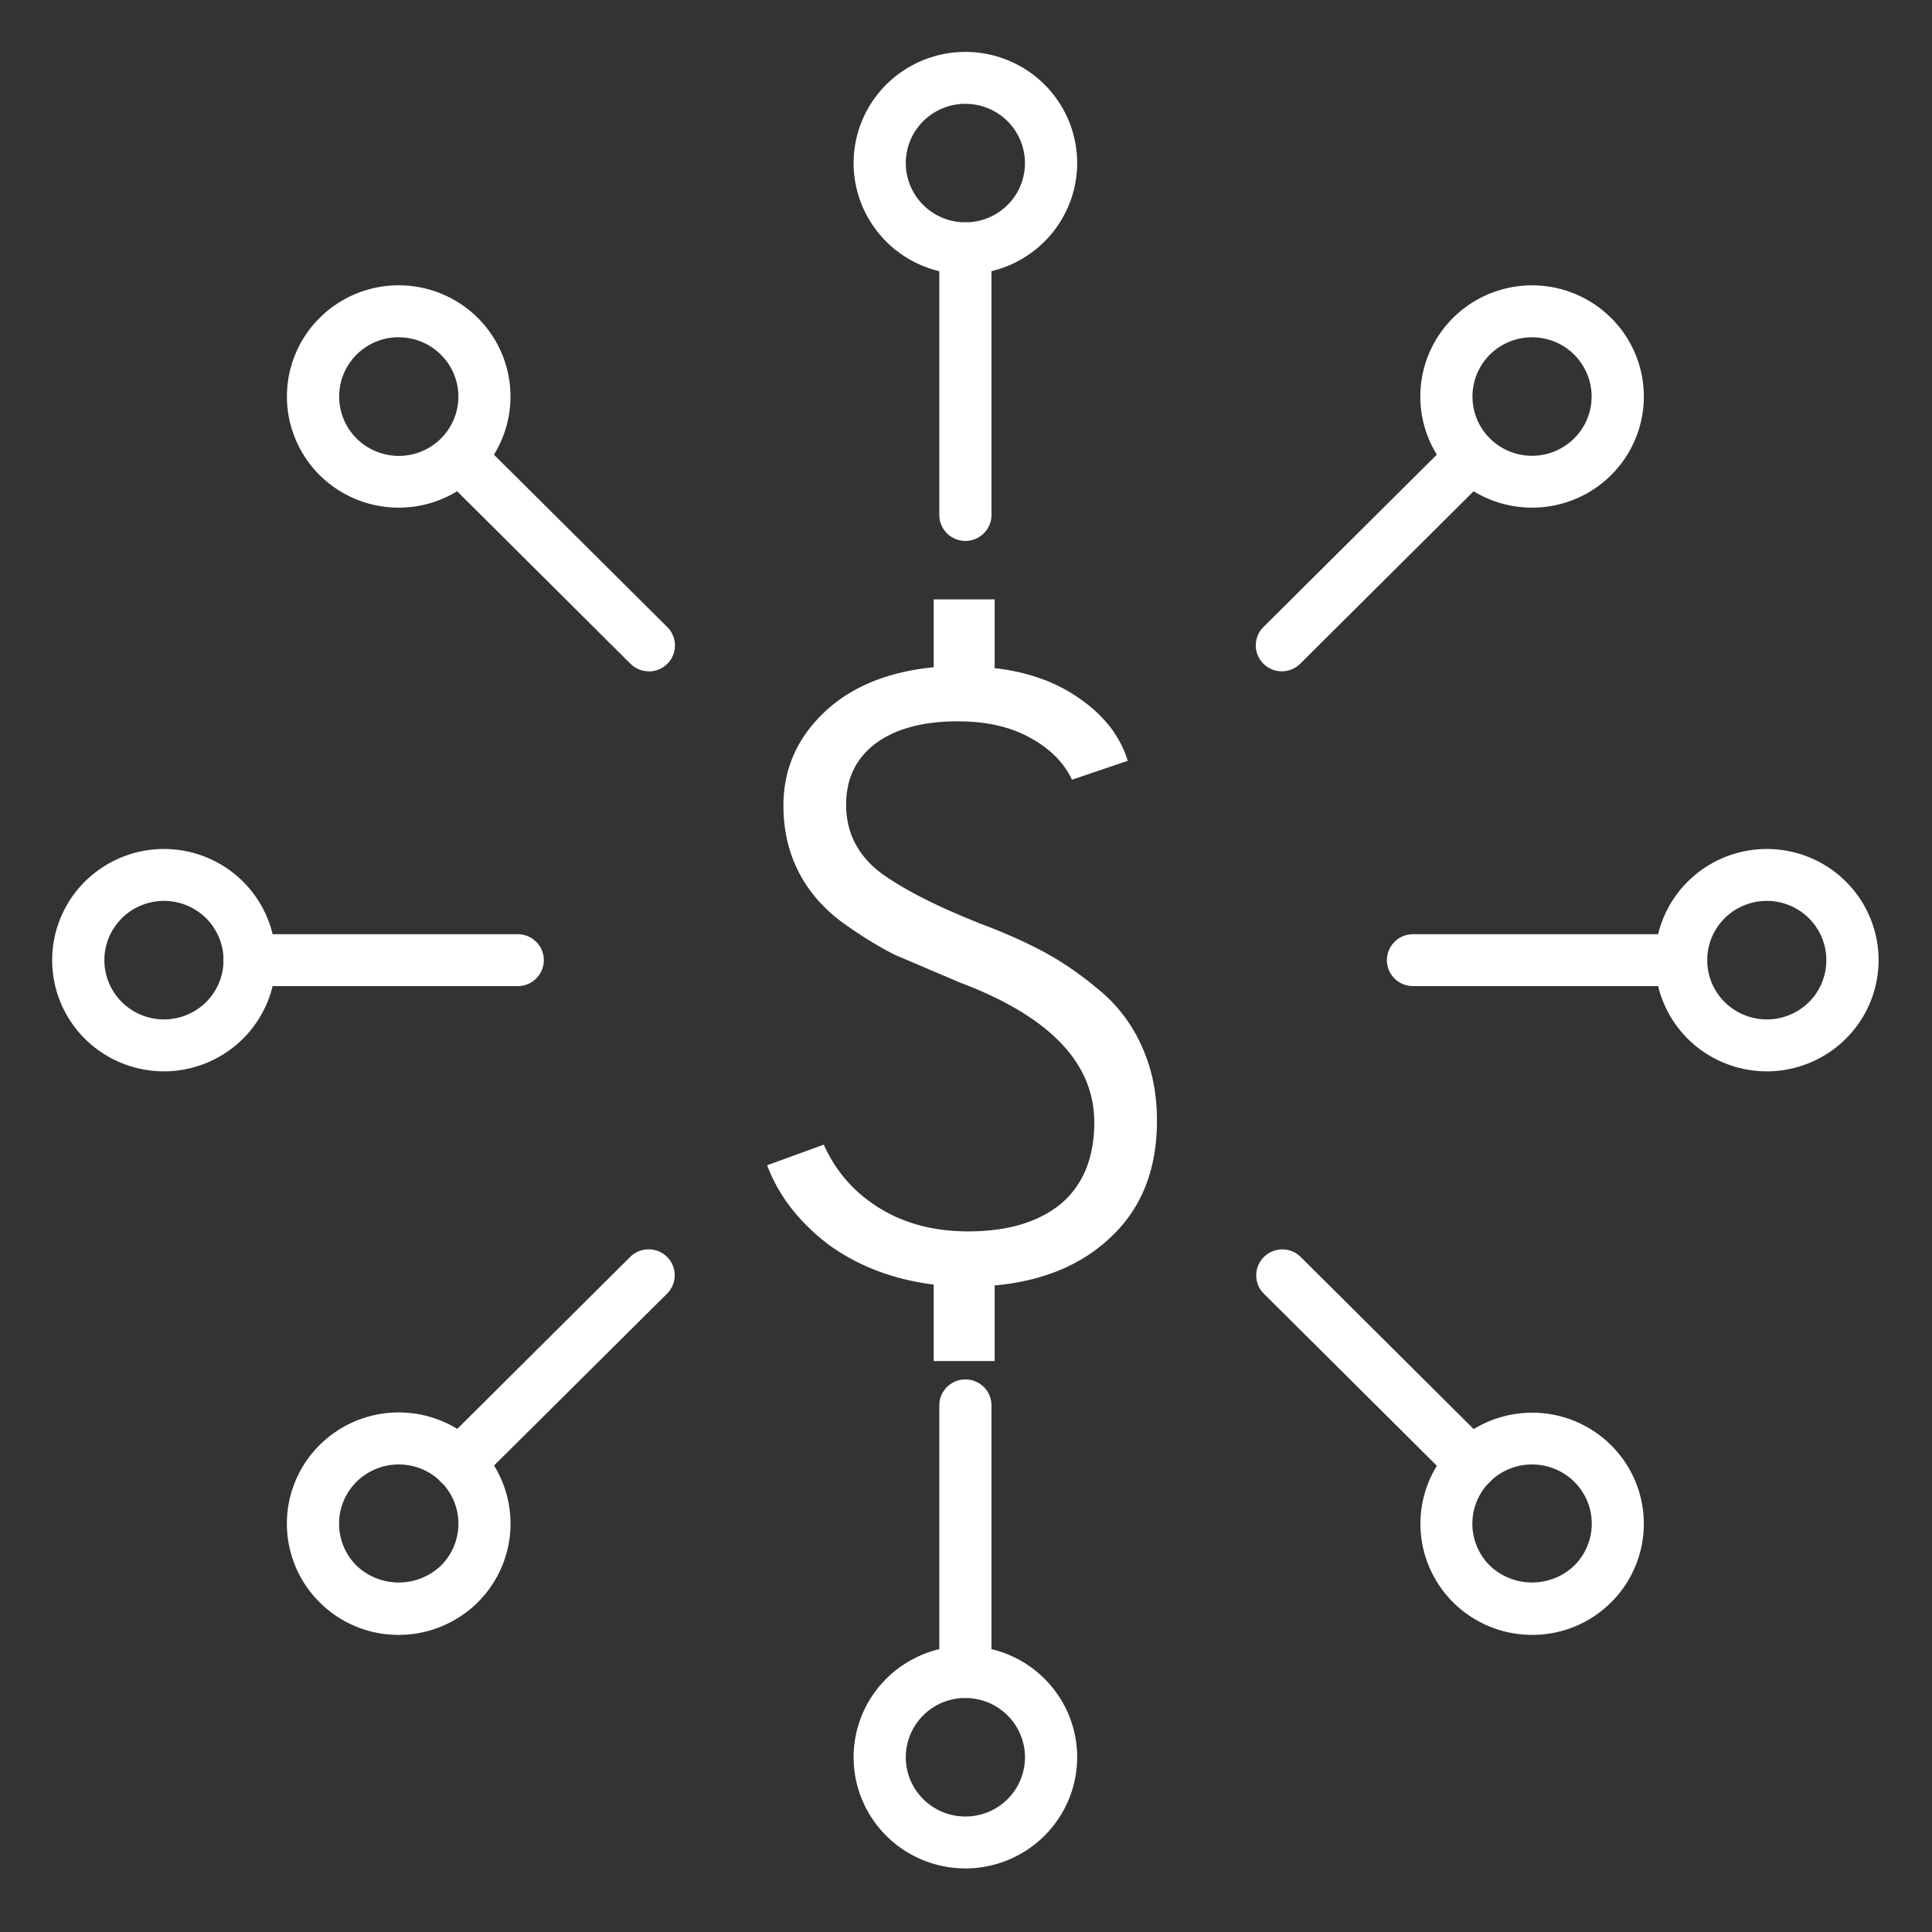 <svg xmlns="http://www.w3.org/2000/svg" width="81" height="81" fill="#fff">
    <rect width="100%" height="100%" fill="#333333" stroke="none"/>
    <path d="M39.146 57.062v-3.204c-1.704-.216-3.18-.78-4.428-1.692-1.224-.936-2.076-2.04-2.556-3.312l2.376-.864c.504 1.128 1.284 2.016 2.34 2.664s2.292.972 3.708.972c1.656 0 2.952-.384 3.888-1.152.936-.792 1.404-1.932 1.404-3.42 0-2.496-1.884-4.452-5.652-5.868l-2.7-1.152c-.72-.36-1.476-.828-2.268-1.404-.792-.6-1.392-1.308-1.8-2.124s-.612-1.728-.612-2.736c0-1.512.564-2.808 1.692-3.888s2.664-1.716 4.608-1.908V25.13h2.556v2.88c1.44.168 2.652.612 3.636 1.332.984.696 1.632 1.548 1.944 2.556l-2.34.792c-.336-.72-.924-1.308-1.764-1.764-.816-.456-1.824-.684-3.024-.684-1.464 0-2.616.312-3.456.936-.816.624-1.224 1.476-1.224 2.556 0 1.176.492 2.136 1.476 2.88 1.008.72 2.436 1.44 4.284 2.16 1.008.384 1.884.78 2.628 1.188s1.5.936 2.268 1.584a6.42 6.42 0 0 1 1.764 2.376c.408.912.612 1.932.612 3.06 0 2.016-.624 3.624-1.872 4.824-1.224 1.2-2.868 1.896-4.932 2.088v3.168h-2.556zm1.328-34.384c-.29 0-.568-.115-.773-.319s-.32-.481-.32-.769V10.41c0-.289.115-.565.32-.769s.483-.319.773-.319a1.1 1.1 0 0 1 .774.319 1.08 1.08 0 0 1 .32.769v11.18c0 .289-.115.565-.32.769s-.483.319-.774.319z"/>
    <path d="M40.474 11.498a4.7 4.7 0 0 1-2.603-.785 4.67 4.67 0 0 1-1.726-2.092 4.64 4.64 0 0 1-.267-2.693c.181-.904.627-1.735 1.283-2.386s1.49-1.096 2.399-1.276a4.71 4.71 0 0 1 2.708.265 4.68 4.68 0 0 1 2.103 1.717 4.64 4.64 0 0 1 .79 2.589c-.002 1.236-.496 2.42-1.374 3.294s-2.07 1.365-3.312 1.367zm0-7.146a2.51 2.51 0 0 0-1.388.419 2.49 2.49 0 0 0-.92 1.115 2.47 2.47 0 0 0-.142 1.436 2.48 2.48 0 0 0 .684 1.272 2.5 2.5 0 0 0 1.279.68 2.51 2.51 0 0 0 1.444-.141 2.5 2.5 0 0 0 1.121-.915 2.48 2.48 0 0 0-.311-3.137 2.51 2.51 0 0 0-1.766-.728zm-13.27 23.793c-.29 0-.568-.115-.773-.319l-7.944-7.905c-.179-.208-.273-.476-.262-.75s.125-.534.32-.727.456-.307.731-.318a1.1 1.1 0 0 1 .754.261l7.948 7.905c.153.152.257.346.299.557a1.08 1.08 0 0 1-.062.629 1.09 1.09 0 0 1-.403.488 1.1 1.1 0 0 1-.608.183v-.004z"/>
    <path d="M16.714 21.283c-.927 0-1.832-.273-2.603-.785a4.66 4.66 0 0 1-1.725-2.091 4.64 4.64 0 0 1-.267-2.692c.181-.904.627-1.734 1.282-2.386a4.69 4.69 0 0 1 1.953-1.166 4.71 4.71 0 0 1 2.275-.112 4.7 4.7 0 0 1 2.06.968c.596.486 1.062 1.111 1.357 1.82a4.64 4.64 0 0 1-.434 4.374c-.429.637-1.008 1.16-1.688 1.521s-1.439.55-2.21.55zm0-7.143c-.328-.001-.653.063-.956.188s-.578.309-.809.54a2.48 2.48 0 0 0 0 3.514 2.5 2.5 0 0 0 1.041.623 2.51 2.51 0 0 0 1.214.061c.403-.079.781-.257 1.099-.516a2.48 2.48 0 0 0 .724-.971 2.47 2.47 0 0 0-.232-2.334 2.5 2.5 0 0 0-.901-.811 2.51 2.51 0 0 0-1.179-.292v-.003zm4.993 27.203H10.466a1.1 1.1 0 0 1-.774-.319 1.08 1.08 0 0 1-.32-.769c0-.288.115-.565.32-.769s.483-.319.774-.319h11.241c.29 0 .568.115.773.319s.32.481.32.769-.115.565-.32.769-.483.319-.773.319z"/>
    <path d="M6.874 44.916c-.927 0-1.833-.273-2.604-.785s-1.371-1.24-1.726-2.092a4.64 4.64 0 0 1-.267-2.693c.181-.904.627-1.735 1.283-2.386s1.49-1.096 2.399-1.276a4.71 4.71 0 0 1 2.708.265 4.68 4.68 0 0 1 2.103 1.717c.515.767.79 1.668.79 2.59-.001 1.236-.496 2.42-1.374 3.294s-2.07 1.365-3.312 1.367zm0-7.146a2.51 2.51 0 0 0-1.388.419 2.49 2.49 0 0 0-.92 1.115 2.47 2.47 0 0 0-.142 1.436 2.48 2.48 0 0 0 .684 1.272c.349.347.795.584 1.279.68a2.51 2.51 0 0 0 1.444-.141c.457-.188.847-.507 1.121-.915a2.48 2.48 0 0 0-.311-3.138 2.51 2.51 0 0 0-1.766-.728zm12.378 24.68a1.1 1.1 0 0 1-.607-.186 1.09 1.09 0 0 1-.401-.49c-.082-.199-.103-.418-.06-.629s.148-.404.302-.556l7.948-7.905c.206-.198.483-.308.77-.305a1.1 1.1 0 0 1 .764.319c.203.202.318.475.32.76a1.09 1.09 0 0 1-.307.765l-7.953 7.901a1.09 1.09 0 0 1-.355.241 1.1 1.1 0 0 1-.421.086z"/>
    <path d="M16.715 68.543a4.68 4.68 0 0 1-1.794-.352 4.66 4.66 0 0 1-1.519-1.012 4.65 4.65 0 0 1-1.352-2.84c-.107-1.074.164-2.151.767-3.048s1.499-1.559 2.537-1.873a4.71 4.71 0 0 1 3.155.154 4.68 4.68 0 0 1 2.341 2.11 4.64 4.64 0 0 1 .464 3.108 4.66 4.66 0 0 1-1.624 2.695 4.71 4.71 0 0 1-2.975 1.058zm0-7.144a2.5 2.5 0 0 0-1.389.418 2.49 2.49 0 0 0-.921 1.116 2.47 2.47 0 0 0-.141 1.437 2.48 2.48 0 0 0 .686 1.272c.476.452 1.109.705 1.767.705s1.291-.252 1.767-.705a2.48 2.48 0 0 0 .687-1.273 2.47 2.47 0 0 0-.142-1.438c-.189-.455-.511-.843-.922-1.116a2.5 2.5 0 0 0-1.391-.416zm23.759 9.79c-.29 0-.568-.115-.773-.319s-.32-.481-.32-.769v-11.18c0-.288.115-.565.32-.769s.483-.319.773-.319a1.1 1.1 0 0 1 .774.319 1.08 1.08 0 0 1 .32.769v11.18c0 .289-.115.565-.32.769s-.483.319-.774.319z"/>
    <path d="M40.474 78.334a4.7 4.7 0 0 1-2.603-.785 4.67 4.67 0 0 1-1.726-2.092 4.64 4.64 0 0 1 1.016-5.079c.656-.651 1.49-1.096 2.399-1.276a4.71 4.71 0 0 1 2.708.265 4.68 4.68 0 0 1 2.103 1.717c.515.766.79 1.668.79 2.59-.002 1.236-.496 2.42-1.374 3.294s-2.07 1.365-3.312 1.367zm0-7.146a2.51 2.51 0 0 0-1.388.419 2.49 2.49 0 0 0-.92 1.115 2.47 2.47 0 0 0-.142 1.436 2.48 2.48 0 0 0 .684 1.272 2.5 2.5 0 0 0 1.279.68c.484.096.987.047 1.444-.141s.847-.507 1.121-.915.421-.889.421-1.38a2.48 2.48 0 0 0-.733-1.756 2.51 2.51 0 0 0-1.766-.729zm21.222-8.738c-.29 0-.568-.115-.773-.319l-7.948-7.905c-.199-.205-.31-.48-.307-.765a1.09 1.09 0 0 1 .32-.76c.202-.202.477-.316.764-.319s.563.107.769.305l7.941 7.902a1.08 1.08 0 0 1 .302.556c.043.211.022.43-.06.629a1.09 1.09 0 0 1-.401.49 1.1 1.1 0 0 1-.607.186z"/>
    <path d="M64.233 68.543a4.7 4.7 0 0 1-2.97-1.058c-.837-.684-1.41-1.635-1.621-2.692s-.047-2.154.464-3.104 1.337-1.695 2.338-2.107 2.115-.466 3.151-.154a4.68 4.68 0 0 1 2.534 1.87 4.64 4.64 0 0 1 .767 3.044 4.65 4.65 0 0 1-1.349 2.837 4.66 4.66 0 0 1-1.519 1.012 4.68 4.68 0 0 1-1.794.352zm0-7.144a2.5 2.5 0 0 0-1.391.416 2.48 2.48 0 0 0-.922 1.116 2.47 2.47 0 0 0-.142 1.438 2.48 2.48 0 0 0 .687 1.273c.476.452 1.108.705 1.767.705a2.56 2.56 0 0 0 1.767-.705 2.48 2.48 0 0 0 .687-1.272 2.47 2.47 0 0 0-.141-1.438 2.48 2.48 0 0 0-.922-1.116 2.51 2.51 0 0 0-1.39-.417zm6.249-20.056H59.241a1.1 1.1 0 0 1-.774-.319 1.08 1.08 0 0 1-.32-.769c0-.288.115-.565.32-.769s.483-.319.774-.319h11.241a1.1 1.1 0 0 1 .774.319 1.08 1.08 0 0 1 .32.769c0 .288-.115.565-.32.769s-.483.319-.774.319z"/>
    <path d="M74.074 44.916a4.7 4.7 0 0 1-2.603-.785 4.67 4.67 0 0 1-1.726-2.092 4.64 4.64 0 0 1-.267-2.693c.181-.904.627-1.735 1.283-2.386s1.49-1.096 2.399-1.276a4.71 4.71 0 0 1 2.708.265 4.68 4.68 0 0 1 2.103 1.717c.515.767.79 1.668.79 2.59-.001 1.236-.496 2.42-1.374 3.294s-2.07 1.365-3.312 1.367zm0-7.146a2.51 2.51 0 0 0-1.388.419 2.49 2.49 0 0 0-.92 1.115 2.47 2.47 0 0 0-.142 1.436 2.48 2.48 0 0 0 .684 1.272c.349.347.795.584 1.279.68a2.51 2.51 0 0 0 1.444-.141 2.5 2.5 0 0 0 1.121-.915 2.48 2.48 0 0 0-.312-3.137 2.51 2.51 0 0 0-1.766-.729zm-20.33-9.625a1.1 1.1 0 0 1-.608-.183 1.09 1.09 0 0 1-.403-.488c-.083-.199-.104-.418-.062-.629s.146-.405.299-.557l7.948-7.901a1.1 1.1 0 0 1 1.485.057 1.09 1.09 0 0 1 .32.727c.011.273-.083.541-.262.75l-7.948 7.905c-.204.203-.48.318-.769.319z"/>
    <path d="M64.233 21.283c-.77 0-1.529-.189-2.209-.55s-1.259-.884-1.687-1.521-.692-1.37-.767-2.132.039-1.532.334-2.24.761-1.333 1.357-1.819 1.303-.819 2.058-.968a4.71 4.71 0 0 1 2.274.111 4.69 4.69 0 0 1 1.953 1.165 4.65 4.65 0 0 1 1.283 2.386c.181.904.088 1.841-.267 2.693s-.956 1.579-1.726 2.091-1.677.785-2.604.784zm0-7.143c-.578 0-1.138.199-1.585.563a2.48 2.48 0 0 0-.866 1.436c-.113.564-.026 1.149.246 1.656s.713.905 1.247 1.125a2.51 2.51 0 0 0 1.681.082c.553-.167 1.031-.519 1.352-.997s.466-1.052.409-1.624a2.48 2.48 0 0 0-.72-1.514c-.231-.231-.507-.414-.81-.538a2.49 2.49 0 0 0-.956-.186v-.003z"/>
</svg>
